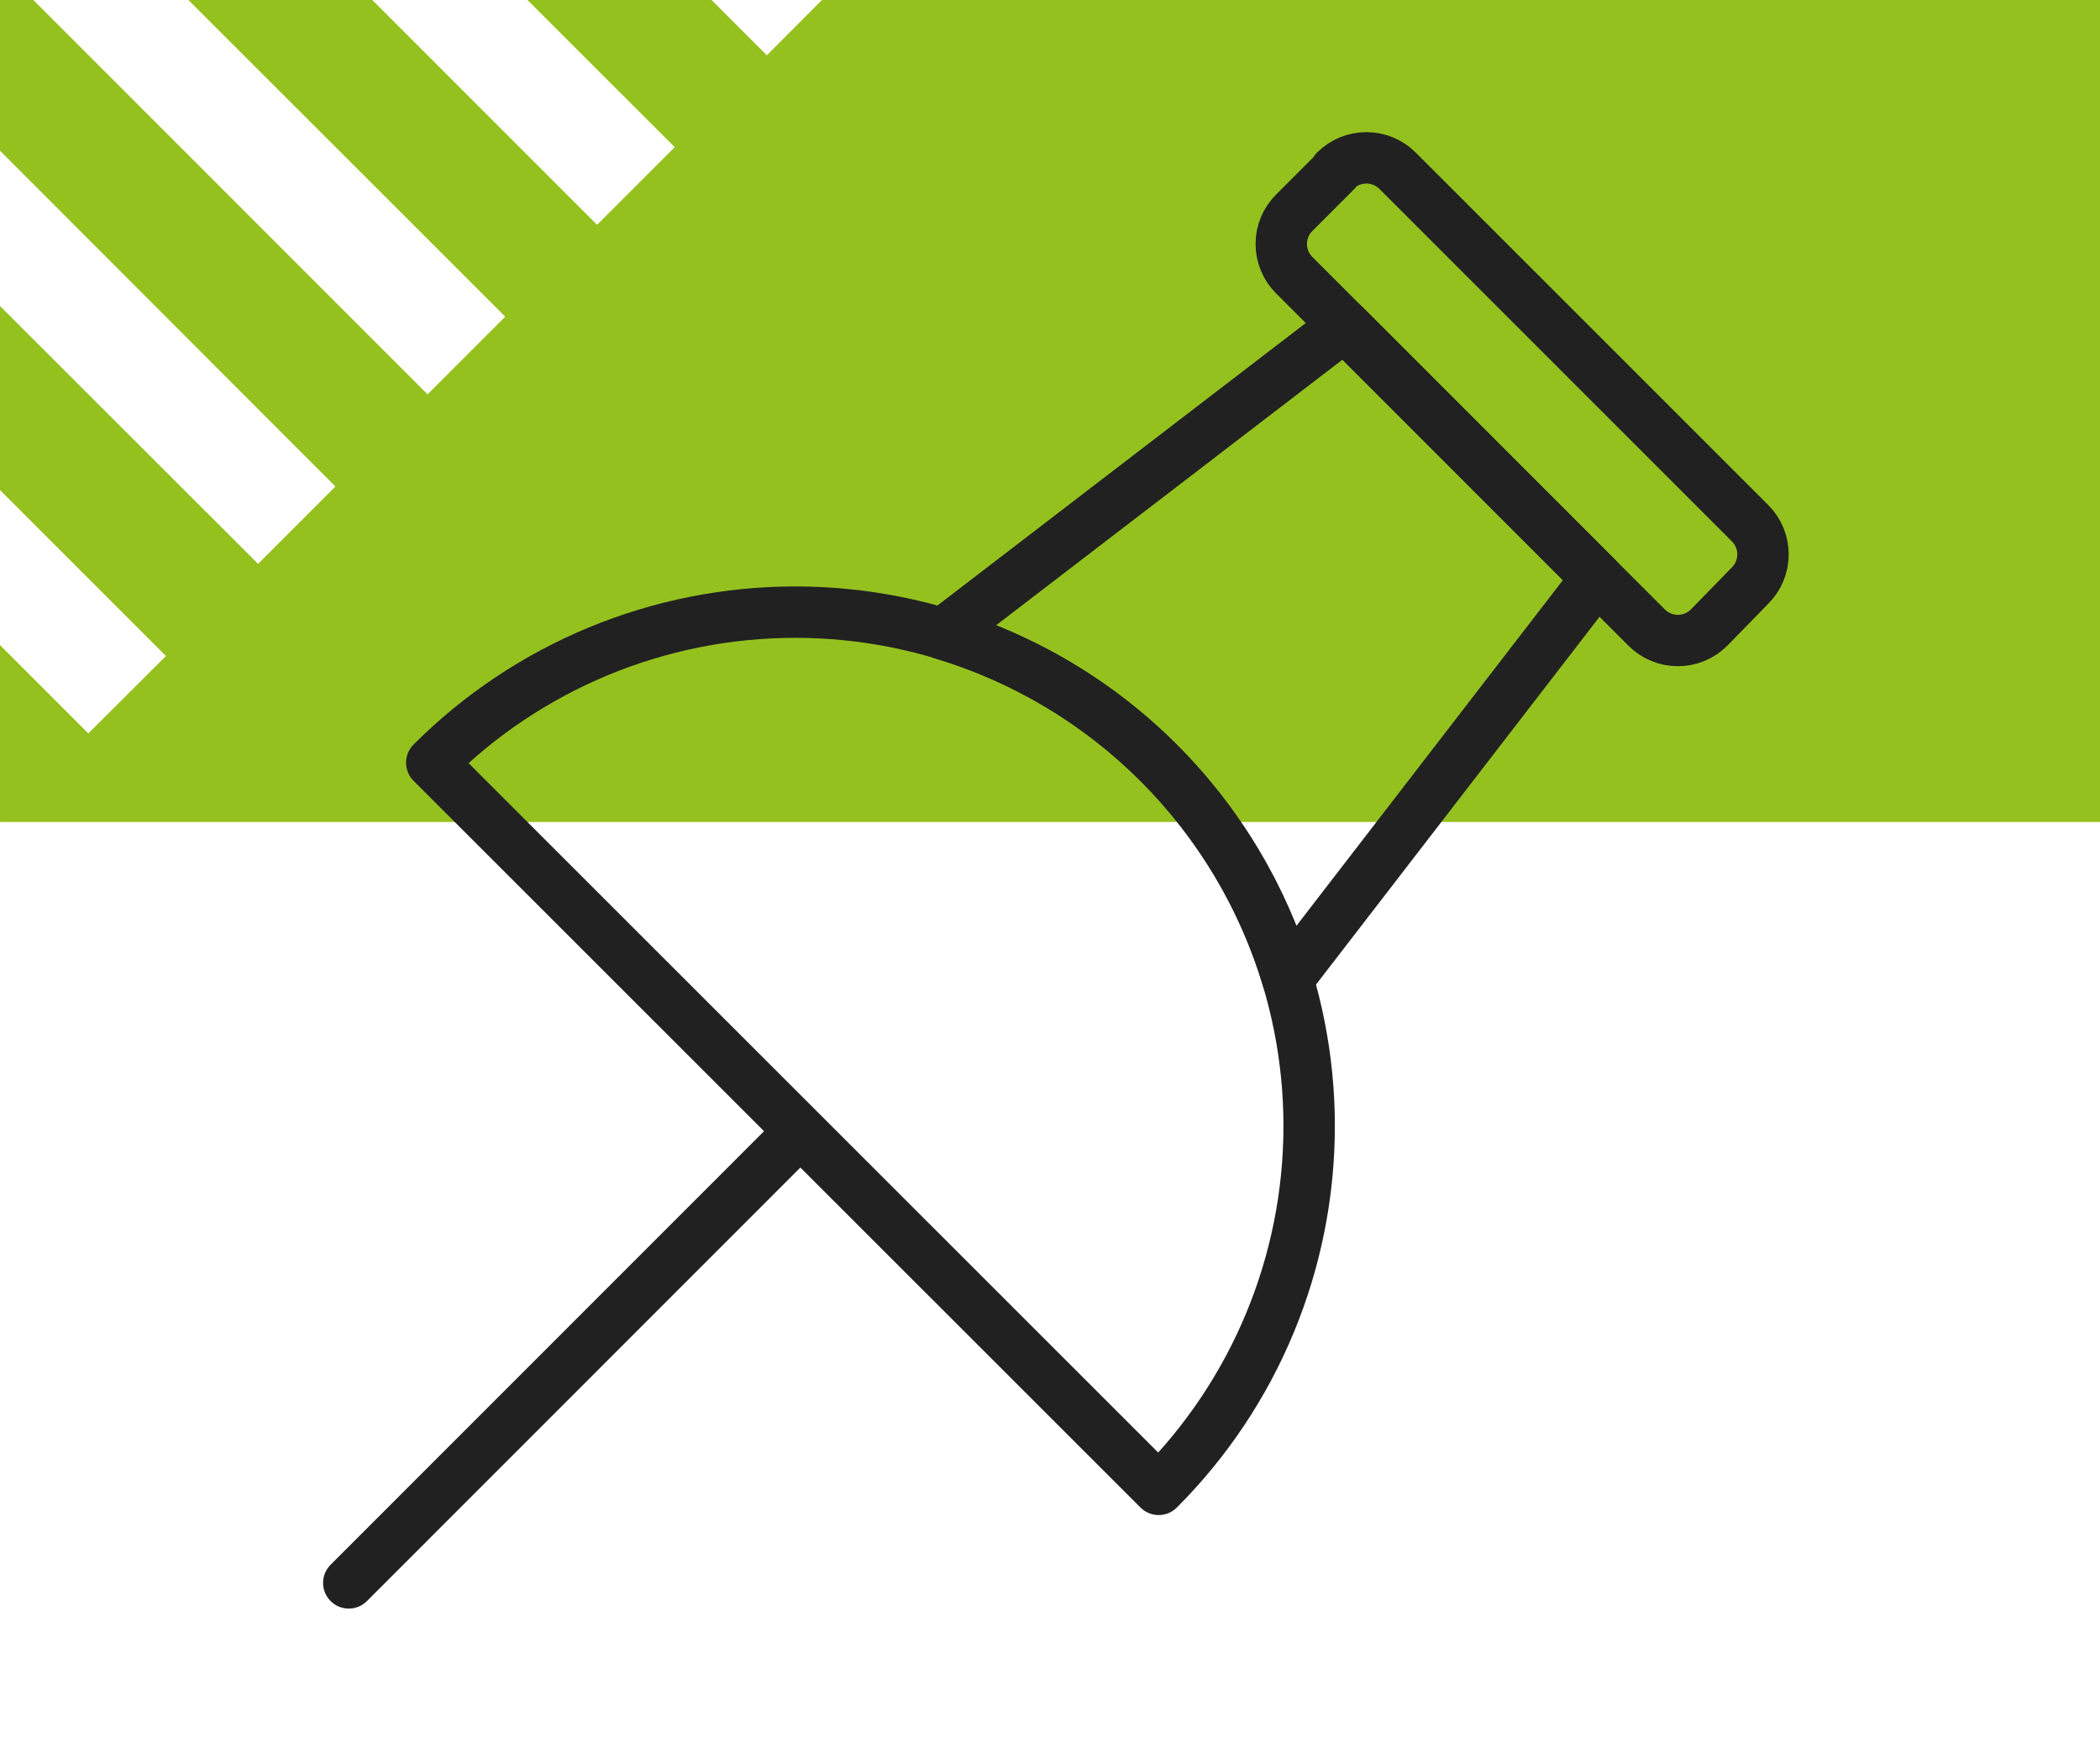 <svg width="143" height="119" viewBox="0 0 143 119" fill="none" xmlns="http://www.w3.org/2000/svg">
<g clip-path="url(#clip0_2049_499)">
<path d="M34.403 21.567L29.116 26.855L0 -2.27V10.264L22.841 33.132L17.575 38.4L0 20.84V33.374L11.3 44.677L6.013 49.945L0 43.93V56L0.02 55.98H143V-21H76.978L75.082 -19.103L73.185 -21H61.118L69.048 -13.068L63.762 -7.8L50.545 -21H38.015L57.486 -1.523L52.22 3.765L27.462 -21H14.911L45.945 10.022L40.658 15.31L4.358 -21H0V-12.826L34.403 21.567Z" fill="#95C11F"/>
<g clip-path="url(#clip1_2049_499)">
<path d="M90.92 11.63C91.199 11.35 91.53 11.128 91.894 10.977C92.259 10.825 92.65 10.748 93.045 10.748C93.44 10.748 93.831 10.825 94.195 10.977C94.56 11.128 94.891 11.35 95.17 11.63L119.17 35.63C119.45 35.909 119.672 36.24 119.823 36.605C119.974 36.969 120.052 37.36 120.052 37.755C120.052 38.15 119.974 38.541 119.823 38.905C119.672 39.27 119.45 39.601 119.17 39.88L116.38 42.74C116.101 43.02 115.77 43.242 115.405 43.393C115.041 43.544 114.65 43.622 114.255 43.622C113.86 43.622 113.469 43.544 113.104 43.393C112.74 43.242 112.409 43.02 112.13 42.74L88.13 18.74C87.85 18.461 87.628 18.13 87.477 17.765C87.326 17.401 87.248 17.01 87.248 16.615C87.248 16.22 87.326 15.829 87.477 15.464C87.628 15.1 87.85 14.769 88.13 14.49L90.96 11.66L90.92 11.63Z" stroke="#212121" stroke-width="3.5" stroke-linecap="round" stroke-linejoin="round"/>
<path d="M87.7 66.67L108.75 39.36L91.57 22.17L64.19 43.17C69.748 44.84 74.805 47.863 78.908 51.968C83.011 56.073 86.032 61.131 87.7 66.69V66.67Z" stroke="#212121" stroke-width="3.5" stroke-linecap="round" stroke-linejoin="round"/>
<path d="M78.9 51.94C75.65 48.69 71.791 46.111 67.545 44.352C63.298 42.593 58.746 41.688 54.15 41.688C49.553 41.688 45.002 42.593 40.755 44.352C36.508 46.111 32.65 48.69 29.4 51.94L78.9 101.43C85.461 94.867 89.147 85.966 89.147 76.685C89.147 67.404 85.461 58.504 78.9 51.94V51.94Z" stroke="#212121" stroke-width="3.5" stroke-linecap="round" stroke-linejoin="round"/>
<path d="M54.15 77.39L23.75 107.8" stroke="#212121" stroke-width="3.5" stroke-linecap="round" stroke-linejoin="round"/>
</g>
</g>
<defs>
<clipPath id="clip0_2049_499">
<rect width="143" height="119" fill="white"/>
</clipPath>
<clipPath id="clip1_2049_499">
<rect width="99.84" height="100.54" fill="white" transform="translate(22 9)"/>
</clipPath>
</defs>
</svg>
